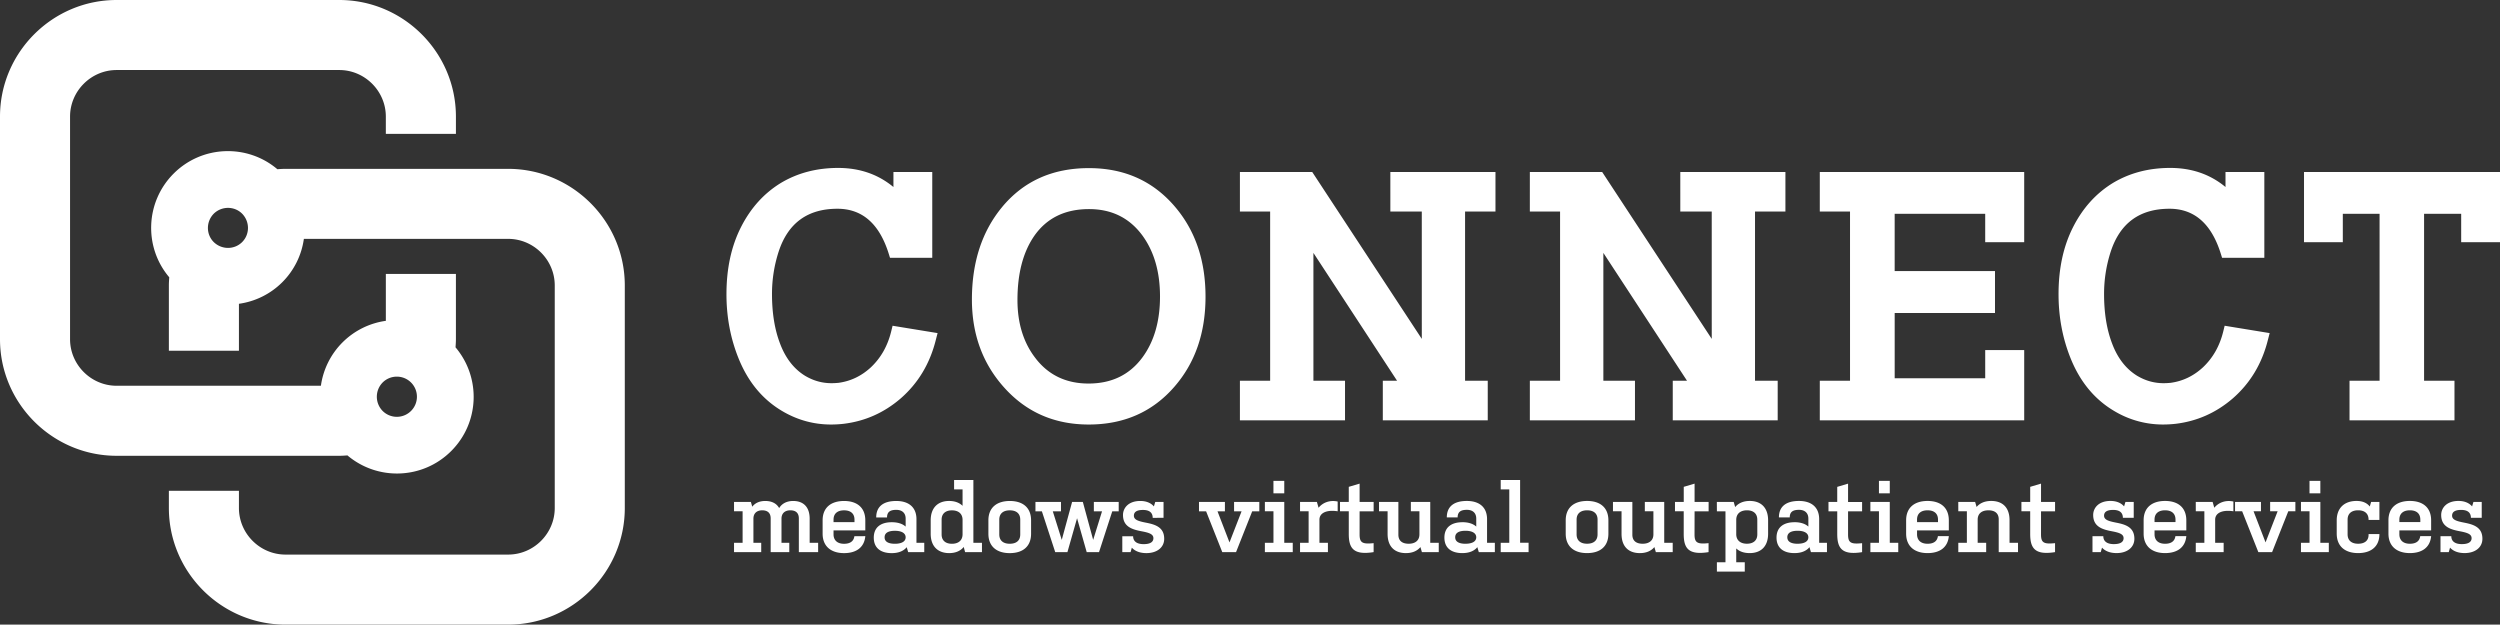 <svg xmlns="http://www.w3.org/2000/svg" viewBox="0 0 6462.17 1614.57"><rect x="0" y="0" width="6462.17" height="1614.57" fill="#333333" stroke="none"/><defs><style>.cls-1{fill:#fff;}</style></defs><g id="Layer_2" data-name="Layer 2"><g id="Layer_1-2" data-name="Layer 1"><path class="cls-1" d="M1897.36,1297.48h43.58l3.53,12.35c7.31-9.83,19.15-14.87,33.76-14.87,16.12,0,29,6,35.77,18.39,7.31-12.09,20.15-18.39,36.28-18.39,25.95,0,42.57,15.12,42.57,45.85V1403h21.92v24.18h-49.88v-87.16c0-14.62-8.57-20.91-21.92-20.91s-22.92,7-22.92,21.66V1403h20.15v24.18h-48.12v-87.16c0-14.62-8.56-20.91-21.91-20.91-13.1,0-22.68,7-22.68,21.66V1403h20.16v24.18h-70.29V1403h22.17v-81.37h-22.17Zm339.34,88.43c-2.52,28.72-22.93,43.83-54.92,43.83-33.51,0-55.43-17.38-55.43-50.38v-34.27c0-33.25,21.92-50.13,55.43-50.13,33.25,0,54.92,16.88,54.92,50.13v26h-82.13v10.08c0,15.11,9.57,24.44,27.21,24.44s25.19-8.32,26.7-19.65Zm-82.13-36.28h54.16v-6.3c0-16.37-10.58-24.18-26.95-24.18s-27.21,7.81-27.21,24.18Zm150.64.25c15.12,0,27.46,3.78,35.77,11.34v-20.66c0-14.61-9.32-22.67-24.18-22.67-16.37,0-23.93,5.79-23.93,19.65h-28c0-28.22,18.39-42.58,51.9-42.58,31.74,0,52.15,15.87,52.15,47.11v61h20.15v24.18h-41.56l-3.78-12.85c-8.07,10.08-21.67,15.37-38.8,15.37-28.22,0-46.35-13.1-46.35-40.06C2258.61,1363,2276.74,1349.88,2305.21,1349.88Zm8.06,55.68c16.63,0,27.71-5.55,27.71-16.63s-11.08-16.88-27.71-16.88c-16.37,0-26.7,5-26.7,16.88C2286.57,1400.52,2296.9,1405.56,2313.27,1405.56Zm152.92-164.76h49.88V1403h22.17v24.18h-43.59l-3.52-13.35c-8.32,10.33-21.42,15.87-37.54,15.87-29.22,0-47.87-17.38-47.87-50.13v-34.52c0-32.75,18.65-50.13,47.62-50.13,14.36,0,26.45,4.28,34.76,12.6V1265h-21.91Zm-32.25,140.57c0,15.87,10.33,24.19,26.7,24.19,16.63,0,27.46-8.57,27.46-24.69v-37c0-16.12-10.83-24.68-27.46-24.68-16.37,0-26.7,8.31-26.7,24.18Zm231.26-1.76c0,33.25-21.66,50.13-55.17,50.13-33.25,0-55.17-16.88-55.17-50.13v-34.52c0-33.25,21.92-50.13,55.42-50.13,33.26,0,54.92,16.88,54.92,50.13Zm-28-36.28c0-16.37-10.58-24.18-27-24.18s-27.21,7.81-27.21,24.18v38c0,16.38,10.84,24.19,27,24.19,16.63,0,27.21-7.81,27.21-24.19Zm90.43,83.89-34.51-105.55h-16.63v-24.19h66v24.19h-21.16l23.17,73.81,26.71-98H2799l26.7,98,22.93-73.81h-21.16v-24.19h64.24v24.19h-16.63l-34.26,105.55H2809l-24.94-87.67-24.94,87.67Zm251.92-88.68v-1c-.5-13.1-9.32-19.4-25.19-19.4-16.38,0-23.43,5.54-23.43,14.86,0,10.58,11.34,14.11,30.48,17.89,24.94,4.78,47.87,11.84,47.87,41.82,0,22.92-19.4,37-45.85,37-16.38,0-29.48-4.79-37.79-14.11l-3.27,11.59H2901v-41.06h28c0,13.85,10.58,20.4,27.2,20.4,16.38,0,25.2-5.29,25.2-15.36,0-10.33-10.84-14.11-29.23-17.64-24.43-4.53-49.37-11.34-49.37-42.32,0-18.14,14.1-36.28,44.59-36.28,16.62,0,28.21,5.8,35.27,14.11l3.52-11.59h21.42v41.06Zm179.87,88.68-41.82-105.55h-18.39v-24.19h67v24.19h-19.15l31,80.36,31.24-80.36h-19.4v-24.19h65.25v24.19H3236.8L3195,1427.22ZM3319.67,1403h21.92v24.18h-72.05V1403h22.17v-81.37h-22.17v-24.19h50.13Zm-28-160h28v32.24h-28Zm68.77,54.41h43.58l4.29,15.12c11.33-14.11,30-20.41,49.38-16.13v25.2c-30-4.54-47.12,5-47.12,21.66V1403h21.92v24.18h-72.05V1403h22.17v-81.37h-22.17Zm153.92,84.14c0,21.42,7.31,25.45,36.28,22.42v23.18c-53.15,8.57-64.24-11.08-64.24-47.11v-58.44h-22.67v-24.19h22.67v-39l28-8.31v47.36h36.28v24.19H3514.4Zm100.27-84.14v84.65c0,16.12,10.33,23.43,26.7,23.43s27.71-8.07,27.71-24.19v-59.7h-22.17v-24.19h50.14V1403H3719v24.18h-43.58l-3.78-13.1c-8.56,10.33-21.41,15.62-37.53,15.62-28.72,0-47.37-16.37-47.37-49.63v-58.44h-22.16v-24.19Zm165.5,52.4c15.12,0,27.46,3.78,35.78,11.34v-20.66c0-14.61-9.32-22.67-24.19-22.67-16.37,0-23.93,5.79-23.93,19.65h-28c0-28.22,18.39-42.58,51.89-42.58,31.75,0,52.15,15.87,52.15,47.11v61h20.15v24.18H3822.5l-3.78-12.85c-8.06,10.08-21.67,15.37-38.8,15.37-28.21,0-46.35-13.1-46.35-40.06C3733.57,1363,3751.71,1349.88,3780.17,1349.88Zm8.07,55.68c16.62,0,27.71-5.55,27.71-16.63s-11.09-16.88-27.71-16.88c-16.38,0-26.71,5-26.71,16.88C3761.53,1400.52,3771.86,1405.56,3788.24,1405.56Zm141.07-2.52h21.92v24.18h-72.05V1403h22.17V1265h-22.17V1240.8h50.13Zm228.23-23.43c0,33.25-21.66,50.13-55.17,50.13-33.25,0-55.17-16.88-55.17-50.13v-34.52c0-33.25,21.92-50.13,55.42-50.13,33.26,0,54.92,16.88,54.92,50.13Zm-28-36.28c0-16.37-10.58-24.18-27-24.18s-27.2,7.81-27.2,24.18v38c0,16.38,10.83,24.19,26.95,24.19,16.63,0,27.21-7.81,27.21-24.19Zm89.93-45.85v84.65c0,16.12,10.33,23.43,26.7,23.43s27.72-8.07,27.72-24.19v-59.7h-22.17v-24.19h50.13V1403h21.92v24.18h-43.59l-3.78-13.1c-8.56,10.33-21.41,15.62-37.53,15.62-28.72,0-47.36-16.37-47.36-49.63v-58.44h-22.17v-24.19Zm160.72,84.14c0,21.42,7.31,25.45,36.28,22.42v23.18c-53.15,8.57-64.24-11.08-64.24-47.11v-58.44H4329.6v-24.19h22.67v-39l28-8.31v47.36h36.28v24.19h-36.28Zm57.69-84.14h43.58l3.78,13.35c8.32-10.33,21.42-15.87,37.79-15.87,29,0,47.36,17.38,47.36,50.13v34.52c0,32.75-18.39,50.13-47.61,50.13-14.61,0-26.45-4-34.77-12.09v35.77H4510v24.19h-72.05v-24.19h22.17V1321.67h-22.17Zm104.55,45.85c0-15.87-10.33-24.18-26.7-24.18-16.63,0-27.72,8.56-27.72,24.68v37c0,16.12,11.09,24.69,27.46,24.69,16.63,0,27-8.32,27-24.19Zm96.23,6.55c15.11,0,27.46,3.78,35.77,11.34v-20.66c0-14.61-9.32-22.67-24.18-22.67-16.38,0-23.93,5.79-23.93,19.65h-28c0-28.22,18.39-42.58,51.9-42.58,31.74,0,52.15,15.87,52.15,47.11v61h20.15v24.18H4681l-3.78-12.85c-8.06,10.08-21.66,15.37-38.79,15.37-28.22,0-46.36-13.1-46.36-40.06C4592.09,1363,4610.23,1349.88,4638.7,1349.88Zm8.06,55.68c16.63,0,27.71-5.55,27.71-16.63s-11.08-16.88-27.71-16.88c-16.37,0-26.7,5-26.7,16.88C4620.06,1400.52,4630.39,1405.56,4646.76,1405.56ZM4777,1381.62c0,21.42,7.31,25.45,36.28,22.42v23.18c-53.16,8.57-64.24-11.08-64.24-47.11v-58.44h-22.67v-24.19H4749v-39l28-8.31v47.36h36.28v24.19H4777ZM4884.82,1403h21.92v24.18h-72.05V1403h22.17v-81.37h-22.17v-24.19h50.13Zm-28-160h28v32.24h-28Zm180.63,142.84c-2.52,28.72-22.93,43.83-54.92,43.83-33.51,0-55.43-17.38-55.43-50.38v-34.27c0-33.25,21.92-50.13,55.43-50.13,33.25,0,54.92,16.88,54.92,50.13v26h-82.13v10.08c0,15.11,9.57,24.44,27.21,24.44s25.19-8.32,26.7-19.65Zm-82.13-36.28h54.16v-6.3c0-16.37-10.58-24.18-27-24.18s-27.21,7.81-27.21,24.18Zm106.56-52.15h43.58l3.78,13.1c8.56-10.33,21.66-15.62,37.78-15.62,28.72,0,47.37,16.38,47.37,49.63V1403h21.91v24.18h-49.88v-84.65c0-16.12-10.33-23.42-26.7-23.42s-27.71,7.81-27.71,24.18V1403H5134v24.18h-72.05V1403h22.16v-81.37h-22.16Zm213.87,84.14c0,21.42,7.31,25.45,36.28,22.42v23.18c-53.16,8.57-64.24-11.08-64.24-47.11v-58.44h-22.68v-24.19h22.68v-39l28-8.31v47.36h36.28v24.19h-36.28Zm211.61-43.08v-1c-.5-13.1-9.32-19.4-25.19-19.4-16.38,0-23.43,5.54-23.43,14.86,0,10.58,11.33,14.11,30.48,17.89,24.94,4.78,47.87,11.84,47.87,41.82,0,22.92-19.4,37-45.85,37-16.38,0-29.48-4.79-37.79-14.11l-3.28,11.59H5408.8v-41.06h28c0,13.85,10.58,20.4,27.21,20.4,16.38,0,25.19-5.29,25.19-15.36,0-10.33-10.83-14.11-29.22-17.64-24.44-4.53-49.38-11.34-49.38-42.32,0-18.14,14.11-36.28,44.59-36.28,16.63,0,28.22,5.8,35.27,14.11l3.53-11.59h21.41v41.06Zm164,47.37c-2.52,28.72-22.93,43.83-54.92,43.83-33.51,0-55.43-17.38-55.43-50.38v-34.27c0-33.25,21.92-50.13,55.43-50.13,33.25,0,54.92,16.88,54.92,50.13v26h-82.13v10.08c0,15.11,9.57,24.44,27.21,24.44s25.19-8.32,26.7-19.65Zm-82.13-36.28h54.16v-6.3c0-16.37-10.58-24.18-27-24.18s-27.21,7.81-27.21,24.18Zm106.56-52.15h43.58l4.28,15.12c11.34-14.11,30-20.41,49.38-16.13v25.2c-30-4.54-47.11,5-47.11,21.66V1403h21.92v24.18h-72.05V1403H5698v-81.37h-22.17Zm161.73,129.74-41.82-105.55h-18.39v-24.19h67v24.19h-19.15l31,80.36,31.24-80.36H5868v-24.19h65.25v24.19H5914.9l-41.82,105.55ZM5997.78,1403h21.91v24.18h-72V1403h22.16v-81.37h-22.16v-24.19h50.13Zm-28-160h28v32.24h-28Zm152.67,101v-1.77c-.51-15.62-10.84-23.17-27-23.17-16.88,0-27.21,8.31-27.21,24.18v37.79c0,16.12,10.33,24.44,27.21,24.44s27-8.07,27-22.93v-2h28v.25c0,31.74-21.42,48.87-54.92,48.87-33.76,0-55.42-17.38-55.42-50.38v-34c0-33,20.65-50.39,51.14-50.39,15.62,0,26.95,5,34.26,14.36l3.52-11.84h21.42v46.61Zm161.72,41.82c-2.51,28.72-22.92,43.83-54.91,43.83-33.51,0-55.43-17.38-55.43-50.38v-34.27c0-33.25,21.92-50.13,55.43-50.13,33.25,0,54.91,16.88,54.91,50.13v26h-82.12v10.08c0,15.11,9.57,24.44,27.21,24.44s25.19-8.32,26.7-19.65Zm-82.12-36.28h54.16v-6.3c0-16.37-10.58-24.18-26.95-24.18s-27.21,7.81-27.21,24.18Zm184.9-11.09v-1c-.5-13.1-9.32-19.4-25.19-19.4-16.38,0-23.43,5.54-23.43,14.86,0,10.58,11.34,14.11,30.48,17.89,24.94,4.78,47.87,11.84,47.87,41.82,0,22.92-19.4,37-45.85,37-16.38,0-29.48-4.79-37.79-14.11l-3.27,11.59h-21.42v-41.06h28c0,13.85,10.58,20.4,27.2,20.4,16.38,0,25.2-5.29,25.2-15.36,0-10.33-10.84-14.11-29.23-17.64-24.43-4.53-49.37-11.34-49.37-42.32,0-18.14,14.1-36.28,44.59-36.28,16.62,0,28.21,5.8,35.27,14.11l3.52-11.59h21.41v41.06ZM1313.56,436.46H738c-6.85,0-14.18.44-21,1-77.83-66.07-194.8-62.13-268.17,11.26S371.45,639,437.51,716.79c-.5,6.82-1,14.15-1,21V906.63H617.6V785.25A196.81,196.81,0,0,0,785.48,617.44h528.08c66.06,0,120.39,54.32,120.39,120.36v575.35c0,66.08-54.33,120.37-120.39,120.37H738c-66.07,0-120.4-54.29-120.4-120.37v-44.47H436.52v44.47c0,165.92,135.56,301.42,301.48,301.42h575.56c165.92,0,301.46-135.5,301.46-301.42V737.8C1615,572,1479.48,436.46,1313.56,436.46ZM625.92,625.74c-20.1,20.08-52.84,20.08-73.39,0-20.12-20-20.12-52.82,0-73.34,20.55-20.08,53.29-20.08,73.39,0C646,572.92,646,605.69,625.92,625.74Zm272.13,551.43c78.28,66.06,194.77,62.13,268.22-11.25s77.3-189.82,11.22-268.1c.46-6.85,1-14.21,1-21V708H997.36V829.31A197,197,0,0,0,829.49,997.13H301.42c-66,0-120.34-54.3-120.34-120.34V301.4c0-66,54.33-120.38,120.34-120.38H877c66,0,120.34,54.33,120.34,120.38V346H1178.5V301.4C1178.5,135.51,1042.89,0,877,0H301.42C135.56,0,0,135.51,0,301.4V876.79c0,165.81,135.56,301.37,301.42,301.37H877C883.82,1178.16,891.2,1177.67,898.05,1177.17Zm91-188.41a51.93,51.93,0,1,1,0,73.45A52.46,52.46,0,0,1,989.05,988.76ZM2309.42,444.53h100.35V666.36H2300.54L2297,655Q2260.57,539.6,2164.68,539.6q-115.45,0-151.85,110.46a354.45,354.45,0,0,0-17.32,110q0,73.8,20.87,128.12,21.31,56.59,64.82,83.3,32,19,67.94,19,8.43,0,18.2-.91,47.05-6.33,83.47-39.83,39.08-36.68,52.84-93.26L2307.2,842l116.33,19-4.44,17.21Q2396,971,2327.63,1030.34q-64.4,55.23-147.41,65.19a293.74,293.74,0,0,1-32,1.81q-65.27,0-122.55-32.6-77.25-43.9-115-134.45-32.87-79.21-32.86-169.77,0-99.13,37.3-172.93,37.72-74.7,103.89-115,64.83-38.48,147.41-38.48,83.48,0,143,49.34Zm281,90.54q83.47-100.5,224.22-100.5,136.76,0,221.56,98.69,79.92,92.81,79.92,233.6,0,140.34-80.36,232.69-84.81,97.79-221.56,97.79-132.77,0-218.45-95.52-83.48-92.8-83.47-227.72Q2512.33,629.24,2590.47,535.07Zm87.47,392.5q50.17,63.84,135.87,63.83,88.79,0,138.53-66.54,46.17-62,46.17-158.45,0-95.52-45.73-158-50.18-67.9-137.64-67.91-93.24,0-141.64,69.27Q2630,672.7,2630,775.46,2630,866.92,2677.94,927.57Zm997.23-380.73h-81.25V444.53h271.73V546.84h-78.59V984.16h58.61v102.31H3574.38V984.16h36.85L3395,653.68V984.16h81.7v102.31H3205V984.16h78.15V546.84H3205V444.53H3391.9L3675.17,876Zm749.47,0h-81.25V444.53h271.73V546.84h-78.59V984.16h58.61v102.31H4323.86V984.16h36.85L4144.48,653.68V984.16h81.7v102.31H3954.45V984.16h78.14V546.84h-78.14V444.53h186.92L4424.64,876Zm472.87,5.89v148H5156.8V809H4897.51V977.82h234V904.94h100.79v181.53H4703.92V984.16h78.14V546.84h-78.14V444.53h528.36V626.07H5131.49V552.73Zm855.14-108.2H5853V666.36H5743.77L5740.22,655Q5703.82,539.6,5607.91,539.6q-115.45,0-151.85,110.46a354.75,354.75,0,0,0-17.32,110q0,73.8,20.87,128.12,21.31,56.59,64.83,83.3,32,19,67.93,19,8.43,0,18.2-.91,47.06-6.33,83.47-39.83,39.07-36.68,52.84-93.26l3.55-14.49,116.33,19-4.44,17.21q-23.08,92.81-91.46,152.11-64.39,55.23-147.41,65.19a293.74,293.74,0,0,1-32,1.81,243.78,243.78,0,0,1-122.54-32.6q-77.26-43.9-115-134.45-32.86-79.21-32.86-169.77,0-99.13,37.3-172.93,37.72-74.7,103.9-115,64.81-38.48,147.4-38.48,83.47,0,143,49.34Zm398.27,108.2h-95v73.34H5955.56V444.53h506.61V626.07H6361.82V552.73h-95.9V984.16h78.59v102.31H6073.22V984.16h77.7Z"/></g></g></svg>